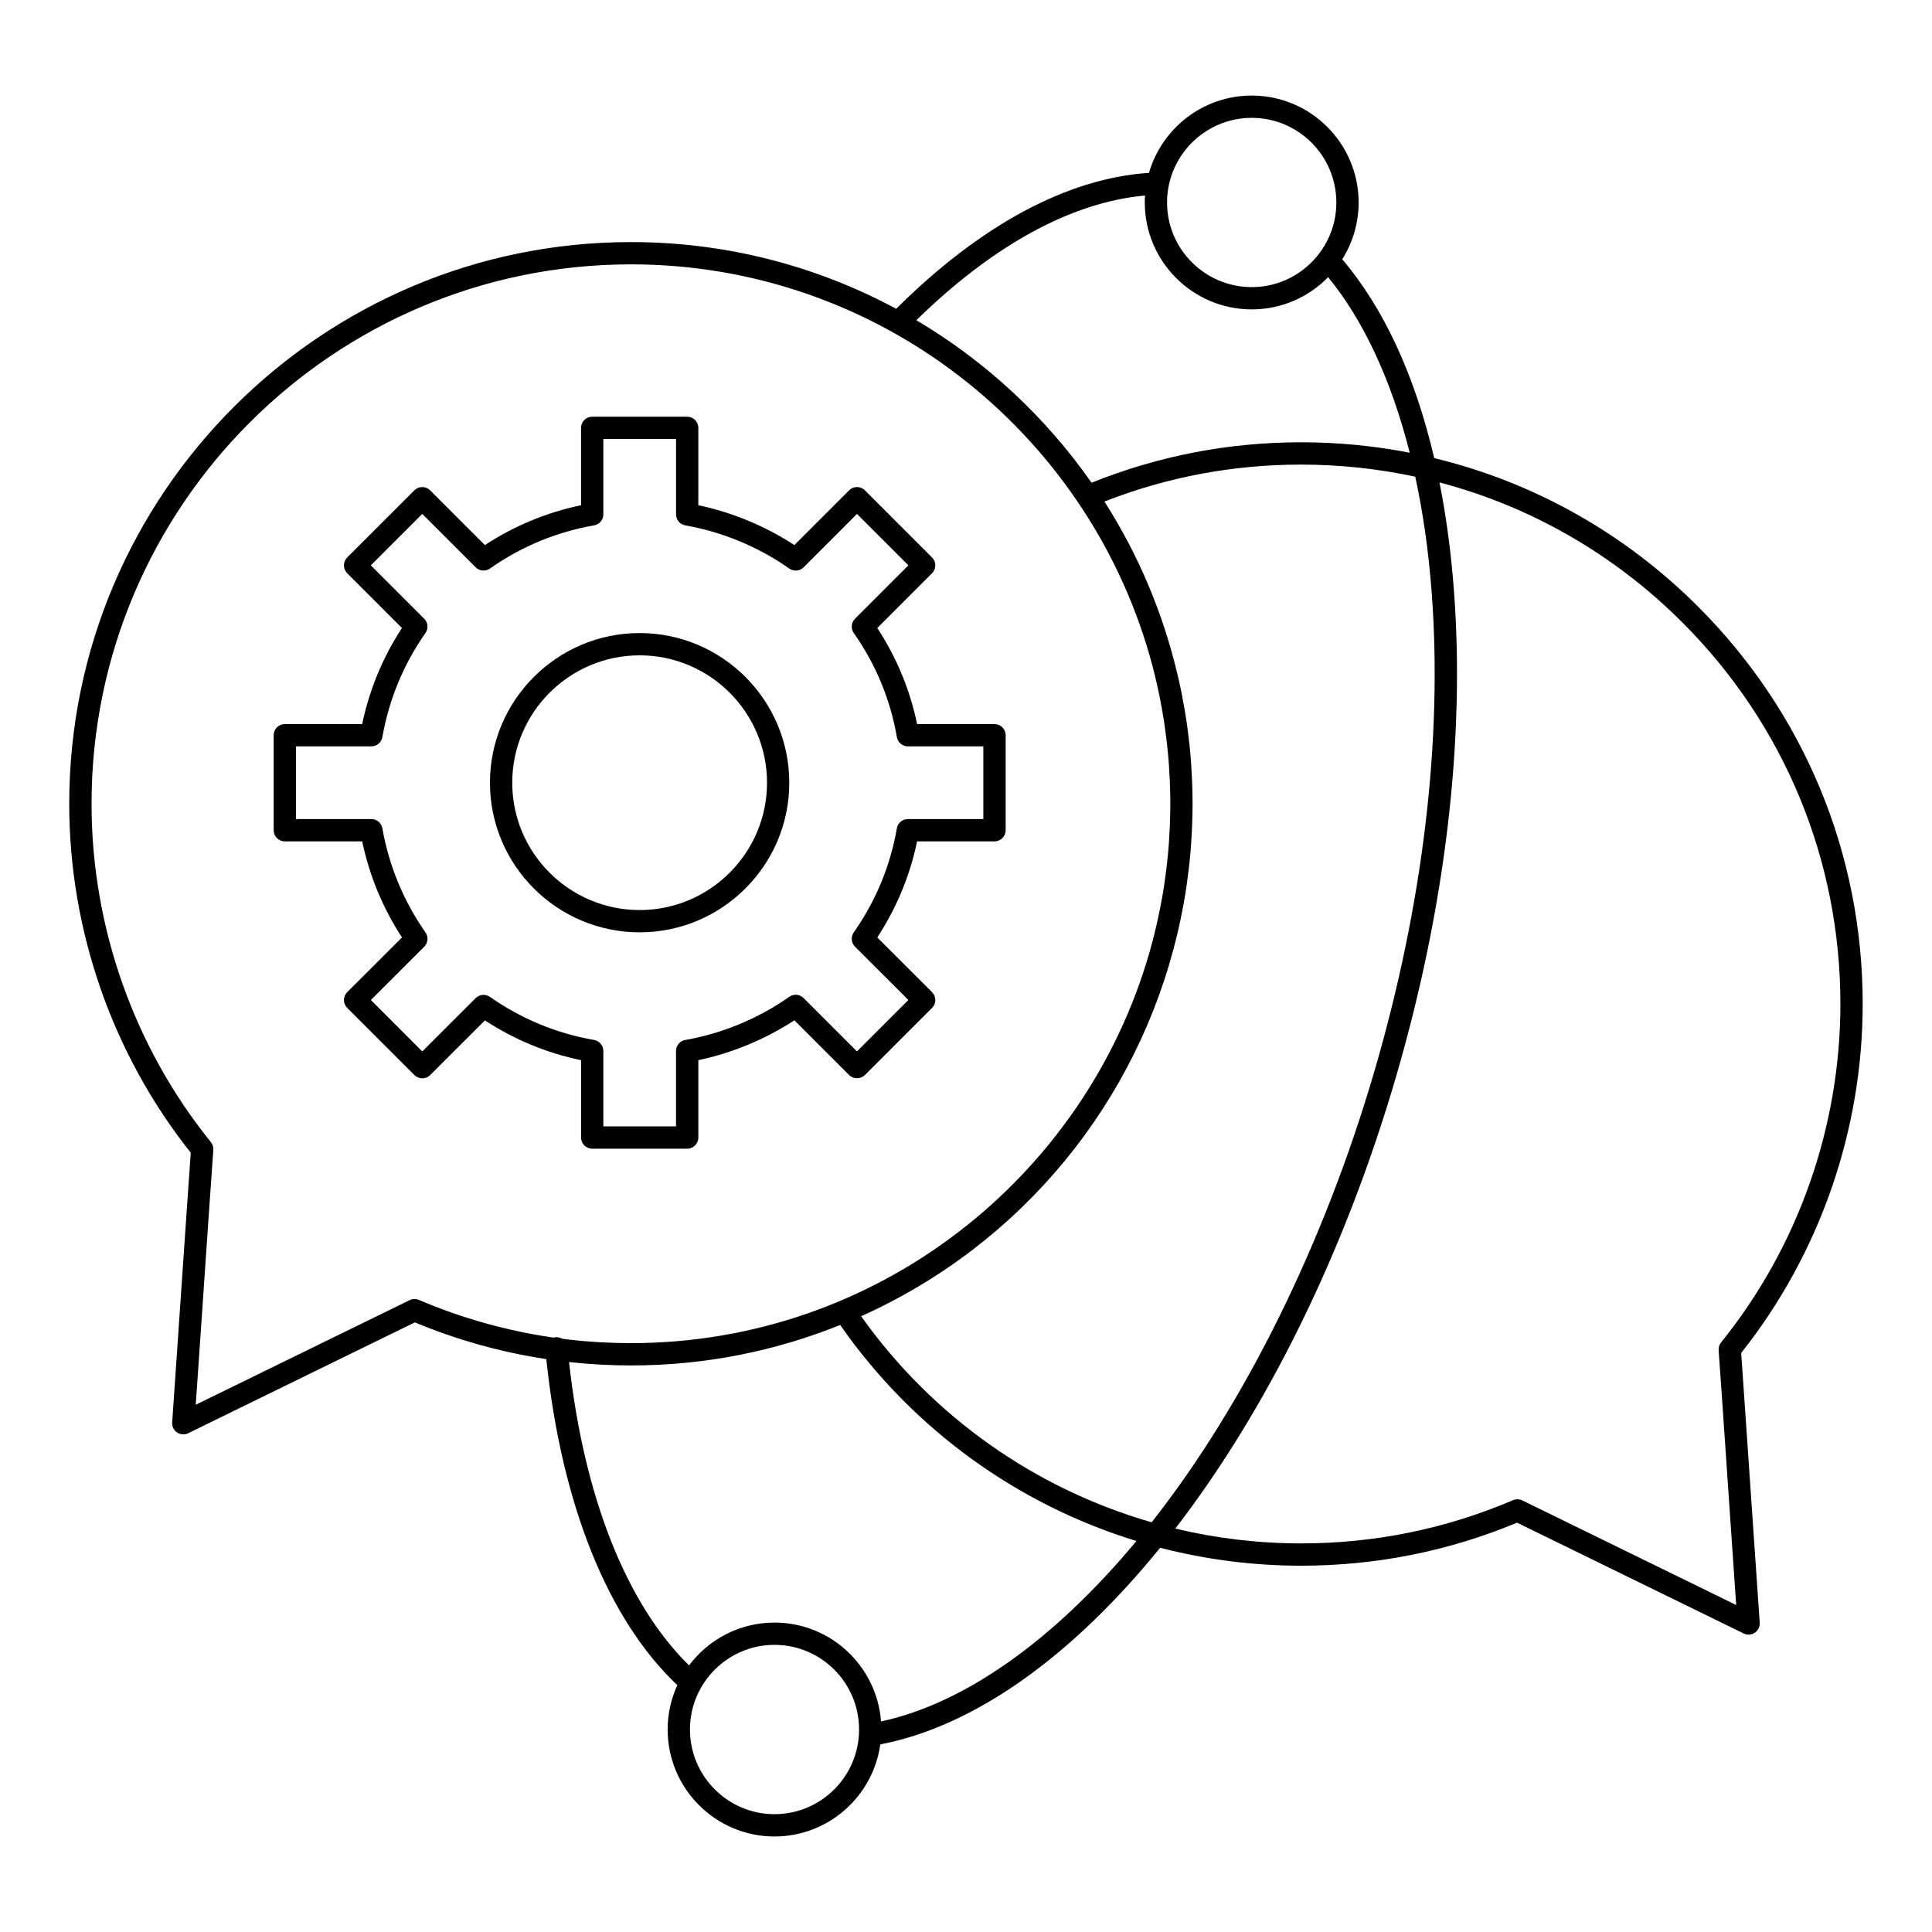 <?xml version="1.0" encoding="UTF-8"?>
<!-- Uploaded to: ICON Repo, www.svgrepo.com, Generator: ICON Repo Mixer Tools -->
<svg fill="#000000" width="800px" height="800px" version="1.1" viewBox="144 144 512 512" xmlns="http://www.w3.org/2000/svg">
 <g>
  <path d="m605.43 502.55c20.773-26.168 32.203-58.961 32.203-92.484 0-39.766-15.477-77.145-43.578-105.26-19.594-19.598-43.695-33.051-69.969-39.406-5.102-21.805-13.328-39.68-24.375-52.695 2.746-4.363 4.34-9.523 4.34-15.047 0-15.621-12.703-28.332-28.32-28.332-12.91 0-23.824 8.672-27.238 20.488-21.57 1.402-44.676 13.812-66.992 36.02-20.949-11.273-44.887-17.68-70.293-17.68-82.078 0-148.85 66.777-148.86 148.86 0 33.535 11.43 66.324 32.207 92.469l-1.105 15.812-3.82 55.676c-0.07 1.051 0.422 2.062 1.297 2.648 0.496 0.332 1.07 0.504 1.648 0.504 0.441 0 0.887-0.098 1.297-0.301l50.133-24.52 9.949-4.856c11.145 4.652 22.832 7.91 34.824 9.734 4.047 38.5 16.305 68.996 34.723 86.402-1.641 3.586-2.566 7.566-2.566 11.766 0 15.625 12.703 28.34 28.316 28.34 14.281 0 26.117-10.637 28.039-24.41 25.199-4.82 51.027-23.602 74.164-52.105 12.051 3.117 24.578 4.754 37.336 4.754 19.84 0 39.094-3.836 57.246-11.402l60.066 29.363c0.41 0.199 0.855 0.301 1.297 0.301 0.578 0 1.152-0.168 1.648-0.504 0.875-0.59 1.371-1.598 1.297-2.648l-3.82-55.684zm-129.7-327.32c12.363 0 22.414 10.062 22.414 22.43 0 5.047-1.672 9.707-4.492 13.457-0.02 0.031-0.047 0.059-0.066 0.086-4.098 5.394-10.574 8.887-17.855 8.887-12.379 0-22.449-10.062-22.449-22.434 0-12.367 10.07-22.426 22.449-22.426zm-28.289 20.586c-0.039 0.609-0.062 1.223-0.062 1.84 0 15.625 12.719 28.336 28.352 28.336 7.926 0 15.094-3.277 20.238-8.543 9.449 11.535 16.797 27.445 21.621 46.527-9.387-1.828-19.02-2.769-28.793-2.769-19.203 0-37.867 3.613-55.527 10.723-12.199-17.457-28.043-32.184-46.422-43.074 20.402-19.957 41.246-31.312 60.594-33.039zm-156.26 302.57c-0.168 0.02-0.332 0.055-0.488 0.098-12.305-1.781-24.285-5.125-35.66-9.992-0.789-0.344-1.684-0.32-2.457 0.055l-56.699 27.723 3.469-50.57 1.188-16.961c0.051-0.746-0.18-1.484-0.648-2.062-20.395-25.246-31.625-57.094-31.625-89.668 0-78.824 64.129-142.95 142.95-142.95 65.254 0 120.43 43.961 137.49 103.82 0.008 0.023 0.016 0.051 0.02 0.074 0.875 3.066 1.637 6.176 2.305 9.324 0.125 0.602 0.25 1.203 0.371 1.805 0.152 0.781 0.309 1.566 0.453 2.352 0.23 1.301 0.457 2.602 0.656 3.906 0.082 0.543 0.152 1.094 0.227 1.641 0.145 1.039 0.281 2.082 0.406 3.125 0.062 0.527 0.125 1.059 0.184 1.59 0.16 1.484 0.301 2.977 0.414 4.469 0.02 0.262 0.031 0.527 0.051 0.789 0.094 1.336 0.168 2.676 0.223 4.016 0.02 0.43 0.035 0.859 0.051 1.289 0.051 1.578 0.086 3.16 0.086 4.746 0 1.602-0.035 3.199-0.09 4.793-0.016 0.418-0.031 0.836-0.051 1.254-0.059 1.426-0.137 2.848-0.234 4.262-0.016 0.18-0.02 0.363-0.035 0.543-0.117 1.539-0.266 3.074-0.43 4.602-0.051 0.465-0.102 0.926-0.16 1.387-0.141 1.188-0.293 2.367-0.465 3.543-0.059 0.41-0.109 0.824-0.172 1.234-0.211 1.383-0.445 2.758-0.695 4.125-0.121 0.672-0.254 1.344-0.391 2.012-0.148 0.754-0.309 1.508-0.469 2.262-0.645 3.012-1.379 5.992-2.215 8.934-0.023 0.086-0.051 0.172-0.074 0.262-17.086 59.816-72.242 103.73-137.46 103.73-5.445 0-10.934-0.309-16.316-0.922-0.648-0.074-1.293-0.176-1.938-0.258-0.512-0.293-1.121-0.449-1.762-0.387zm58.074 126.39c-12.359 0-22.41-10.066-22.41-22.438 0-12.367 10.055-22.434 22.41-22.434s22.41 10.062 22.41 22.434-10.051 22.438-22.41 22.438zm28.227-24.578c-1.098-14.629-13.332-26.199-28.227-26.199-9.25 0-17.48 4.465-22.652 11.352-16.645-16.371-27.836-44.641-31.801-80.395 5.422 0.594 10.934 0.902 16.406 0.902 19.59 0 38.301-3.812 55.445-10.723 19.312 27.691 47.059 47.613 78.516 57.246-21.895 26.336-45.645 43.113-67.688 47.816zm71.77-52.855c-0.02 0.023-0.043 0.051-0.062 0.078-30.754-8.855-57.992-27.887-76.977-54.605 42.789-19.23 73.309-56.957 83.812-101.41 0.078-0.328 0.16-0.656 0.234-0.984 0.195-0.852 0.379-1.707 0.559-2.562 0.16-0.75 0.309-1.504 0.457-2.262 0.137-0.695 0.277-1.391 0.402-2.09 0.254-1.402 0.484-2.812 0.695-4.227 0.078-0.516 0.145-1.035 0.219-1.555 0.16-1.141 0.309-2.285 0.438-3.434 0.055-0.473 0.113-0.945 0.164-1.418 0.168-1.559 0.312-3.121 0.43-4.695 0.02-0.285 0.035-0.574 0.055-0.859 0.094-1.359 0.168-2.723 0.223-4.09 0.02-0.441 0.035-0.883 0.051-1.324 0.055-1.629 0.09-3.258 0.09-4.898 0-1.594-0.035-3.18-0.082-4.762-0.016-0.461-0.035-0.918-0.055-1.379-0.051-1.219-0.113-2.434-0.191-3.644-0.027-0.414-0.051-0.828-0.078-1.242-0.109-1.508-0.242-3.008-0.398-4.5-0.055-0.508-0.117-1.016-0.176-1.527-0.117-1.016-0.242-2.031-0.379-3.039-0.09-0.656-0.18-1.312-0.277-1.965-0.141-0.914-0.285-1.824-0.438-2.734-0.211-1.262-0.441-2.523-0.688-3.777-0.109-0.578-0.223-1.16-0.344-1.738-0.199-0.973-0.414-1.941-0.637-2.91-0.07-0.312-0.145-0.625-0.223-0.934-3.809-16.227-10.312-31.738-19.387-45.945 16.594-6.5 34.102-9.793 52.094-9.793 10.305 0 20.438 1.094 30.277 3.203 2.062 9.531 3.527 19.762 4.344 30.57 2.949 38.938-2.277 82.773-15.109 126.77-13.352 45.77-34.324 88.277-59.043 119.69zm98.172-5.719c-0.41-0.199-0.852-0.301-1.297-0.301-0.391 0-0.789 0.078-1.16 0.238-17.777 7.602-36.68 11.457-56.176 11.457-11.359 0-22.531-1.352-33.32-3.934 23.965-31.113 44.75-72.672 58.504-119.78 13.031-44.664 18.332-89.227 15.332-128.86-0.766-10.102-2.051-19.648-3.832-28.598 24.145 6.363 46.281 19.012 64.398 37.137 26.988 26.996 41.852 62.898 41.852 101.09 0 32.566-11.23 64.418-31.621 89.688-0.469 0.578-0.699 1.316-0.648 2.059l1.184 16.941 3.465 50.578z"/>
  <path d="m297.99 445.46c0 1.629 1.32 2.953 2.953 2.953h25.172c1.629 0 2.953-1.324 2.953-2.953v-20.508c8.992-1.895 17.703-5.508 25.449-10.559l14.512 14.512c1.105 1.105 3.066 1.105 4.176 0l17.801-17.801c0.555-0.555 0.863-1.305 0.863-2.09 0-0.785-0.312-1.535-0.867-2.086l-14.512-14.496c5.121-7.844 8.66-16.391 10.551-25.461h20.516c1.629 0 2.953-1.32 2.953-2.953v-25.176c0-1.629-1.32-2.953-2.953-2.953h-20.516c-1.887-9.09-5.426-17.637-10.551-25.465l14.512-14.516c1.152-1.152 1.152-3.023 0-4.176l-17.801-17.797c-1.152-1.152-3.023-1.152-4.176 0l-14.512 14.512c-7.734-5.043-16.441-8.66-25.449-10.559v-20.504c0-1.629-1.32-2.953-2.953-2.953h-25.172c-1.629 0-2.953 1.32-2.953 2.953v20.504c-9.117 1.906-17.668 5.453-25.488 10.562l-14.512-14.512c-1.152-1.152-3.023-1.152-4.176 0l-17.801 17.797c-1.152 1.152-1.152 3.023 0 4.176l14.508 14.516c-5.082 7.777-8.617 16.324-10.543 25.465l-20.496-0.004c-1.629 0-2.953 1.32-2.953 2.953v25.176c0 1.629 1.32 2.953 2.953 2.953h20.504c1.922 9.121 5.461 17.668 10.543 25.461l-14.508 14.496c-0.555 0.555-0.867 1.305-0.867 2.086 0 0.785 0.312 1.535 0.863 2.09l17.801 17.801c1.152 1.152 3.019 1.152 4.176 0.004l14.512-14.492c7.84 5.109 16.395 8.648 25.488 10.543zm-24.16-37.277c-1.172-0.82-2.766-0.68-3.777 0.332l-14.145 14.125-13.625-13.629 14.141-14.129c1.012-1.012 1.152-2.606 0.332-3.781-5.809-8.309-9.652-17.598-11.43-27.605-0.25-1.41-1.477-2.438-2.906-2.438l-19.988 0.004v-19.273h19.988c1.434 0 2.656-1.027 2.906-2.438 1.777-10.031 5.621-19.316 11.426-27.602 0.824-1.172 0.684-2.769-0.328-3.781l-14.145-14.148 13.625-13.625 14.148 14.145c1.012 1.012 2.609 1.152 3.781 0.328 8.336-5.844 17.629-9.695 27.617-11.445 1.414-0.246 2.441-1.473 2.441-2.906v-19.984h19.27v19.988c0 1.434 1.027 2.66 2.441 2.906 9.836 1.73 19.375 5.688 27.578 11.445 1.176 0.824 2.769 0.684 3.781-0.328l14.148-14.148 13.625 13.625-14.148 14.148c-1.012 1.012-1.152 2.609-0.328 3.781 5.856 8.352 9.703 17.633 11.426 27.59 0.246 1.414 1.473 2.449 2.91 2.449h20.004v19.273h-20.004c-1.438 0-2.664 1.031-2.91 2.445-1.727 9.934-5.57 19.219-11.43 27.594-0.82 1.176-0.68 2.769 0.332 3.781l14.145 14.129-13.625 13.625-14.148-14.145c-1.012-1.012-2.609-1.152-3.781-0.328-8.223 5.769-17.762 9.727-27.578 11.441-1.414 0.246-2.445 1.473-2.445 2.906v19.992h-19.262v-19.988c0-1.434-1.031-2.66-2.445-2.91-9.957-1.73-19.25-5.574-27.617-11.422z"/>
  <path d="m353.17 351.43c0-21.871-17.793-39.664-39.66-39.664-21.871 0-39.664 17.793-39.664 39.664 0 21.859 17.793 39.645 39.664 39.645 21.867 0 39.66-17.785 39.66-39.645zm-73.418 0c0-18.613 15.145-33.758 33.758-33.758 18.613 0 33.758 15.145 33.758 33.758 0 18.605-15.145 33.742-33.758 33.742-18.617-0.004-33.758-15.137-33.758-33.742z"/>
 </g>
</svg>